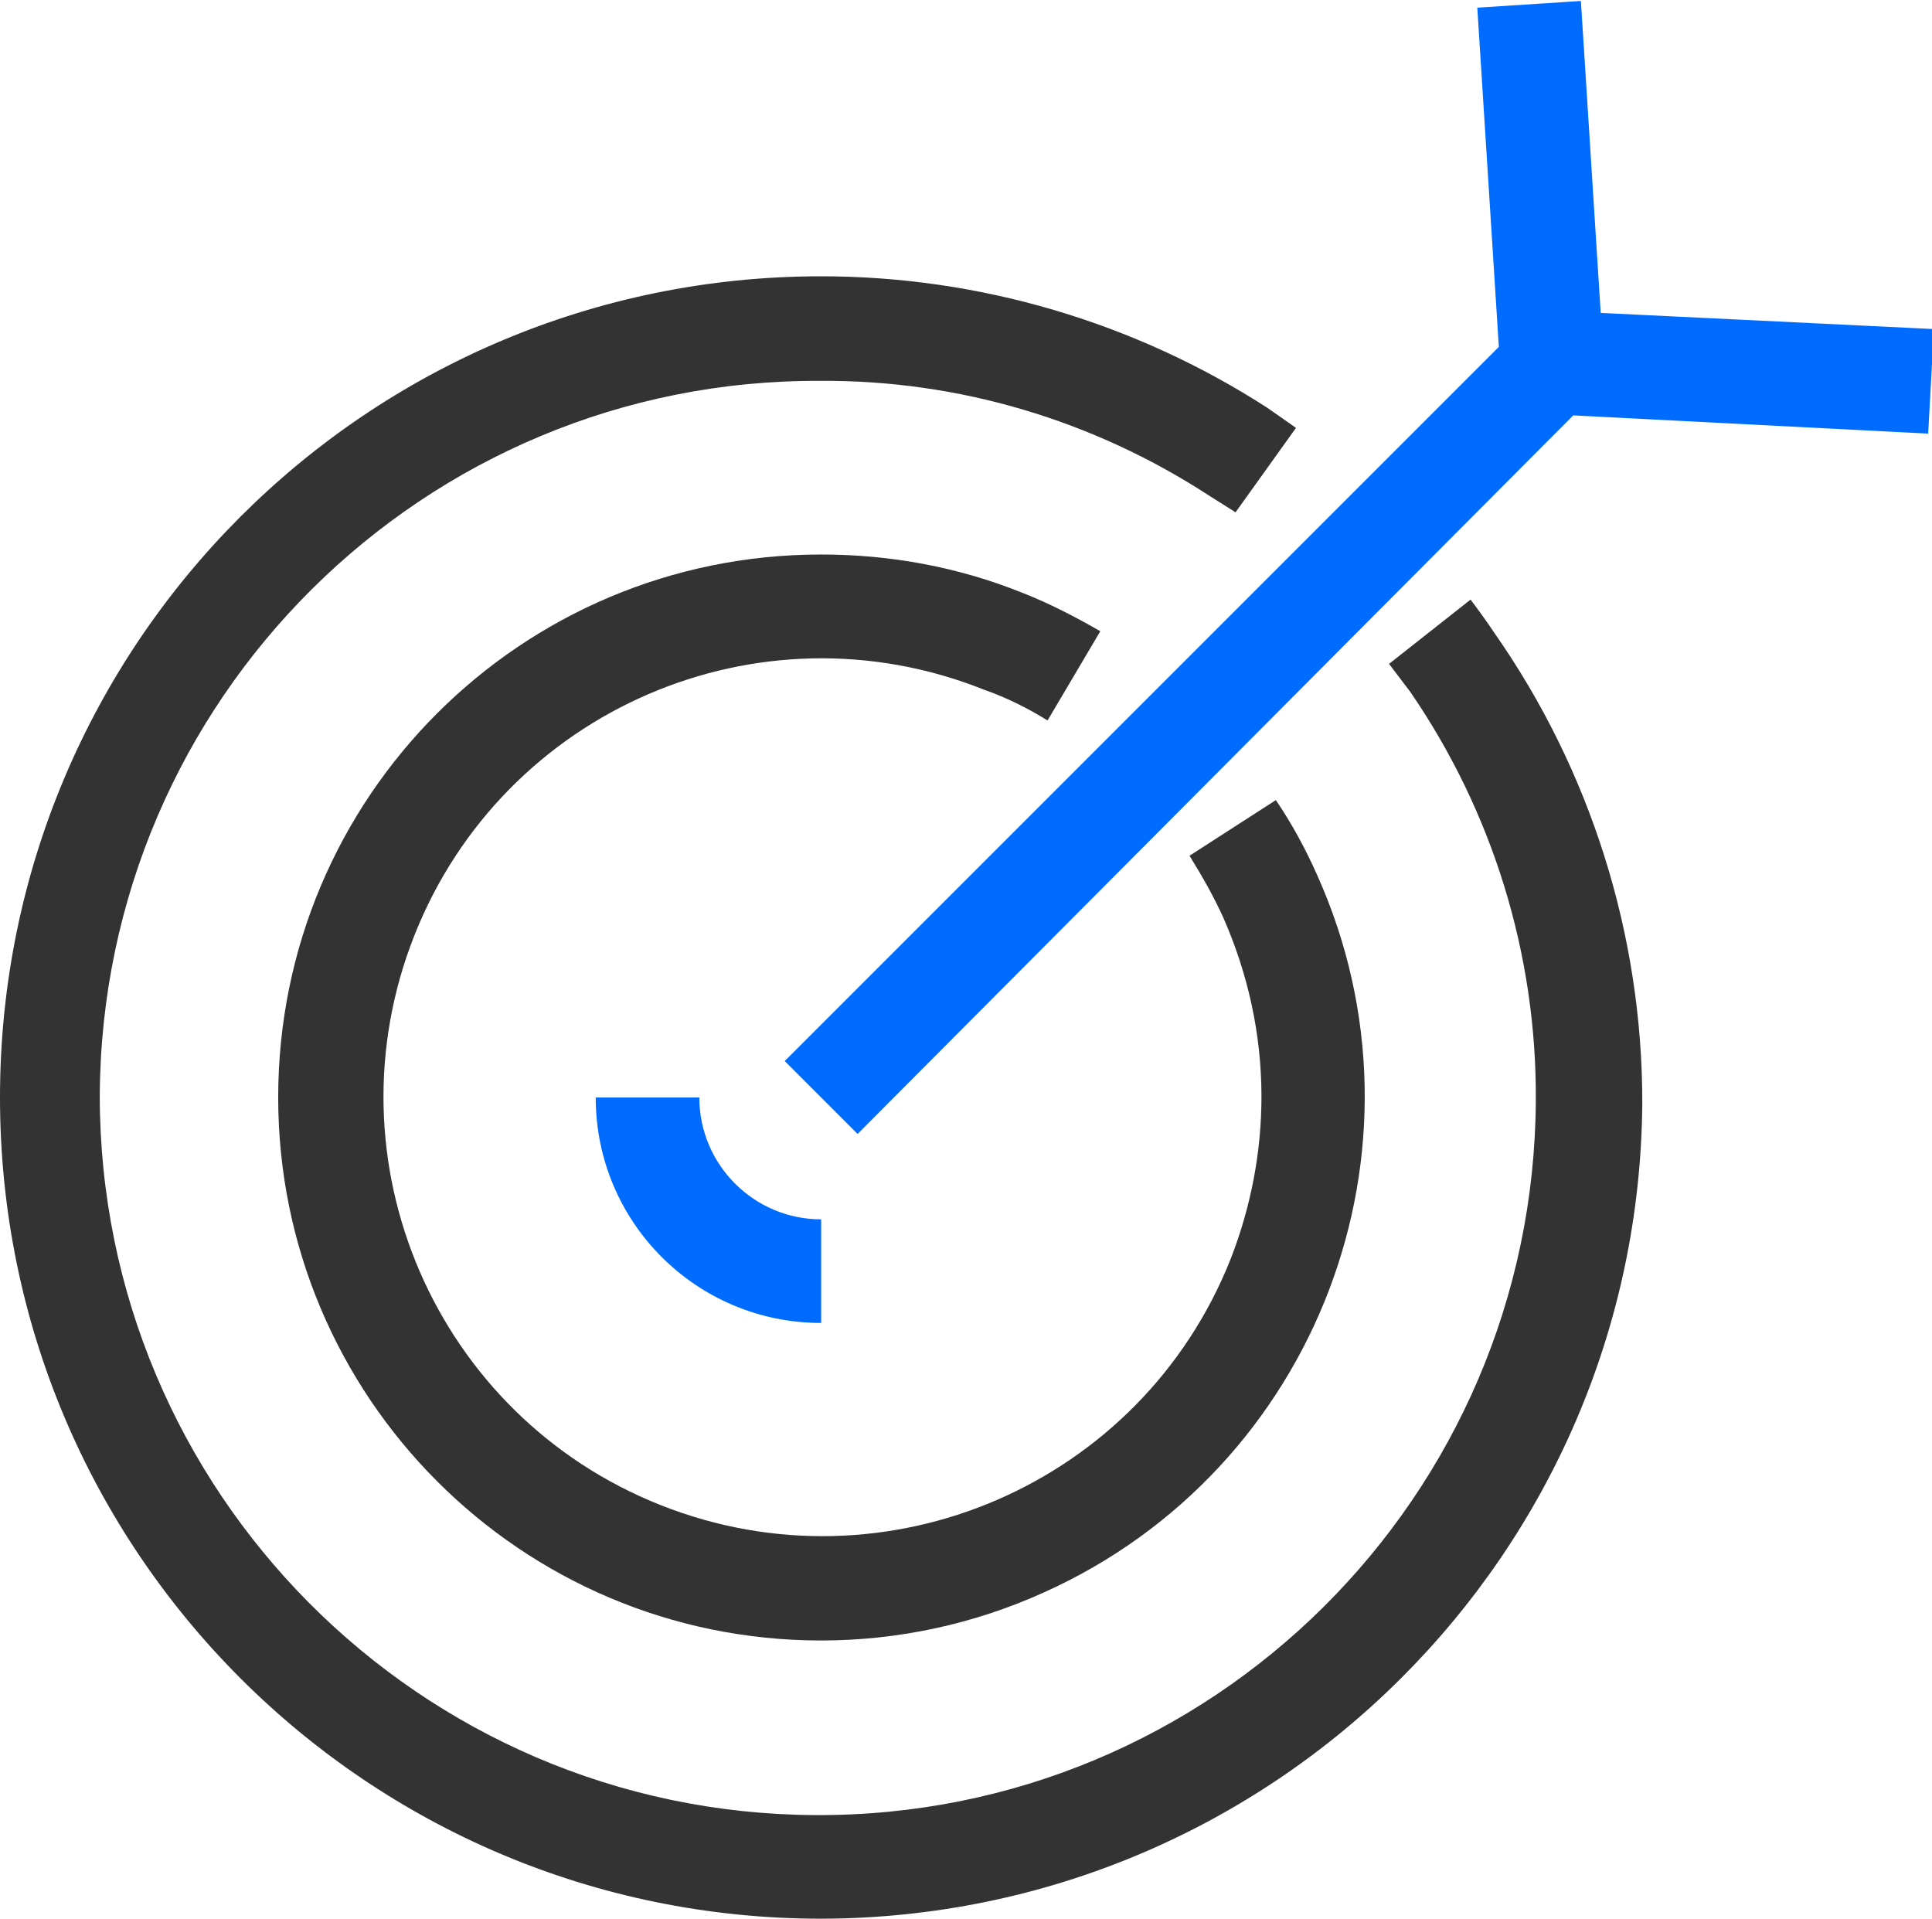 <?xml version="1.0" encoding="utf-8"?>
<!-- Generator: Adobe Illustrator 23.1.0, SVG Export Plug-In . SVG Version: 6.00 Build 0)  -->
<svg version="1.1" id="图层_1" xmlns="http://www.w3.org/2000/svg" xmlns:xlink="http://www.w3.org/1999/xlink" x="0px" y="0px"
	 viewBox="0 0 201.4 200" style="enable-background:new 0 0 201.4 200;" xml:space="preserve">
<style type="text/css">
	.st0{fill:#006CFF;}
	.st1{fill:#333333;}
</style>
<path class="st0" d="M85.6,137.9c-13,0-23.5-10.5-23.5-23.5l0,0h10.8c0,7,5.7,12.7,12.7,12.7l0,0V137.9z"/>
<path class="st1" d="M85.6,171C54.3,171,29,145.6,29,114.4c0-31.3,25.3-56.6,56.6-56.6c7.2,0,14.3,1.3,21,4c2.8,1.1,5.5,2.5,8.1,4
	l-5.5,9.3c-2.1-1.3-4.3-2.4-6.6-3.2C79.1,62.5,52.5,74,43.2,97.5s2.2,50.1,25.7,59.4c23.5,9.3,50.1-2.2,59.4-25.7
	c2.1-5.4,3.2-11.1,3.2-16.9c0-6.5-1.4-12.8-4-18.7c-1-2.2-2.2-4.3-3.5-6.4l9-5.8c1.7,2.5,3.1,5.1,4.3,7.8c12.8,28.5,0,62-28.5,74.8
	C101.5,169.3,93.6,171,85.6,171L85.6,171z"/>
<path class="st1" d="M85.6,200C38.3,200,0,161.7,0,114.4s38.3-85.6,85.6-85.6c16.5,0,32.7,4.8,46.5,13.7l3,2.1l-6.3,8.8l-2.7-1.7
	c-12.1-7.9-26.2-12.1-40.6-12c-41.3-0.2-74.9,33.2-75.1,74.5C10.4,155.4,43.7,189,85,189.2s74.9-33.2,75.1-74.5
	c0.1-15.2-4.5-30.1-13.1-42.6l-2.2-2.9l8.5-6.7c0.9,1.2,1.7,2.3,2.5,3.5c10,14.3,15.4,31.4,15.4,48.9
	C170.9,161.9,132.7,199.9,85.6,200L85.6,200z"/>
<path class="st0" d="M89.4,118.2l-7.6-7.6l75.8-75.8c1-1.6,2.9-2.5,4.8-2.4l39.2,1.9L201,45.2l-37-1.9L89.4,118.2z"/>
<path class="st0" d="M154,0.8l10.8-0.7l2.4,37.8l-10.8,0.7L154,0.8z"/>
</svg>
